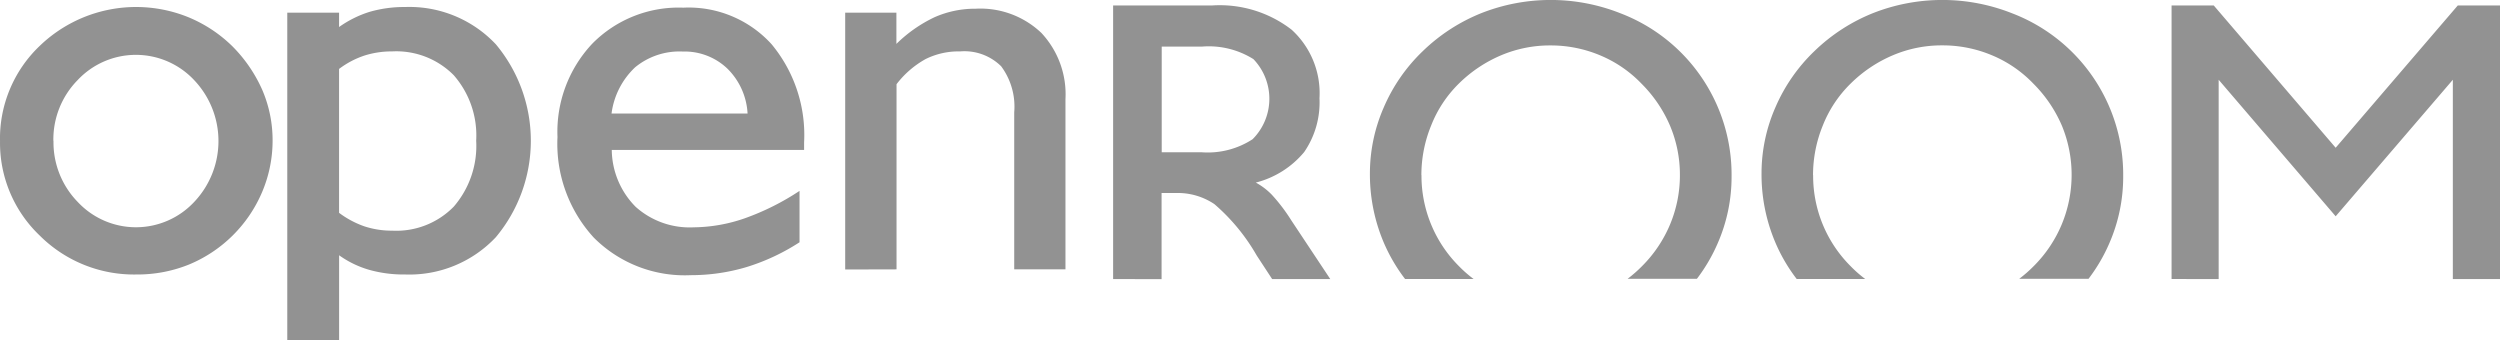 <svg xmlns="http://www.w3.org/2000/svg" width="76.598" height="10.427" viewBox="0 0 76.598 10.427">
  <g id="Grupo_3473" data-name="Grupo 3473" transform="translate(-249.378 -80.156)">
    <path id="Trazado_1942" data-name="Trazado 1942" d="M292.227,88.707V80.323h3.04a3.6,3.6,0,0,1,2.429.743,2.631,2.631,0,0,1,.854,2.1,2.685,2.685,0,0,1-.469,1.649,2.83,2.83,0,0,1-1.482.935,2.039,2.039,0,0,1,.492.374,5.4,5.4,0,0,1,.595.783l1.195,1.8H297.1l-.475-.726a6.017,6.017,0,0,0-1.294-1.57,2,2,0,0,0-1.172-.341h-.447v2.638Zm1.489-3.885h1.231a2.519,2.519,0,0,0,1.553-.4,1.753,1.753,0,0,0,.025-2.455,2.575,2.575,0,0,0-1.578-.383h-1.231v3.237Zm7.959.7a3.917,3.917,0,0,0,1.15,2.791,3.79,3.79,0,0,0,.448.392h-2.1a5.184,5.184,0,0,1-.665-1.144,5.34,5.34,0,0,1-.413-2.095,5.046,5.046,0,0,1,.423-2.016,5.264,5.264,0,0,1,1.2-1.73,5.544,5.544,0,0,1,1.8-1.165,5.8,5.8,0,0,1,4.248.006,5.294,5.294,0,0,1,3.41,5,5.074,5.074,0,0,1-.42,2.037,5.178,5.178,0,0,1-.642,1.1h-2.123a4.031,4.031,0,0,0,.446-.392,3.963,3.963,0,0,0,.856-1.277,3.9,3.9,0,0,0,.3-1.515,3.86,3.86,0,0,0-.3-1.5,4.085,4.085,0,0,0-.876-1.294,3.762,3.762,0,0,0-1.277-.872,3.9,3.9,0,0,0-1.52-.3,3.826,3.826,0,0,0-1.5.3,4.136,4.136,0,0,0-1.3.869A3.693,3.693,0,0,0,301.972,84a4.006,4.006,0,0,0-.3,1.527Zm12,0a3.908,3.908,0,0,0,1.15,2.791,3.776,3.776,0,0,0,.447.392h-2.1a5.123,5.123,0,0,1-.665-1.144,5.326,5.326,0,0,1-.413-2.095,5.033,5.033,0,0,1,.423-2.016,5.274,5.274,0,0,1,1.2-1.73,5.547,5.547,0,0,1,1.8-1.165,5.8,5.8,0,0,1,4.248.006,5.294,5.294,0,0,1,3.41,5,5.088,5.088,0,0,1-.42,2.037,5.177,5.177,0,0,1-.642,1.1H319.99a4.044,4.044,0,0,0,.447-.392,3.961,3.961,0,0,0,.856-1.277,3.956,3.956,0,0,0,.006-3.017,4.1,4.1,0,0,0-.877-1.294,3.754,3.754,0,0,0-1.277-.872,3.892,3.892,0,0,0-1.519-.3,3.823,3.823,0,0,0-1.5.3,4.127,4.127,0,0,0-1.3.869A3.7,3.7,0,0,0,313.972,84a4.006,4.006,0,0,0-.3,1.527Zm10.982,3.183V80.323h1.292l3.736,4.36,3.742-4.36h1.293v8.384h-1.445V82.6l-3.59,4.183L326.1,82.6v6.106Z" transform="translate(-8.744 0)" fill="#929292" fill-rule="evenodd"/>
    <path id="Trazado_1943" data-name="Trazado 1943" d="M251.017,84.523a2.615,2.615,0,0,0,.741,1.874,2.44,2.44,0,0,0,3.571,0,2.712,2.712,0,0,0,0-3.729,2.446,2.446,0,0,0-3.575,0,2.594,2.594,0,0,0-.741,1.857Zm-1.639,0a3.921,3.921,0,0,1,1.217-2.906,4.256,4.256,0,0,1,4.551-.88,4.217,4.217,0,0,1,1.349.889,4.428,4.428,0,0,1,.921,1.345,3.906,3.906,0,0,1,.314,1.552,4.024,4.024,0,0,1-.322,1.575,4.162,4.162,0,0,1-2.252,2.223,4.208,4.208,0,0,1-1.59.3,4.089,4.089,0,0,1-2.97-1.192,3.92,3.92,0,0,1-1.217-2.906Zm10.389-2.2v4.409a2.86,2.86,0,0,0,.778.415,2.676,2.676,0,0,0,.846.131,2.46,2.46,0,0,0,1.889-.735,2.846,2.846,0,0,0,.688-2.022,2.8,2.8,0,0,0-.688-2.006,2.477,2.477,0,0,0-1.889-.729,2.768,2.768,0,0,0-.846.127,2.693,2.693,0,0,0-.778.41Zm-1.587,8.314V80.6h1.587v.439a3.313,3.313,0,0,1,.935-.465,3.811,3.811,0,0,1,1.09-.148,3.638,3.638,0,0,1,2.778,1.142,4.609,4.609,0,0,1,0,5.911,3.638,3.638,0,0,1-2.778,1.142,3.89,3.89,0,0,1-1.1-.142,3.007,3.007,0,0,1-.924-.447v2.607Zm15.69-3a6.467,6.467,0,0,1-1.613.755,5.946,5.946,0,0,1-1.715.25,3.934,3.934,0,0,1-2.973-1.153,4.254,4.254,0,0,1-1.11-3.08,3.938,3.938,0,0,1,1.069-2.863,3.712,3.712,0,0,1,2.787-1.1,3.432,3.432,0,0,1,2.7,1.116,4.35,4.35,0,0,1,1,3.013v.23h-5.893a2.512,2.512,0,0,0,.732,1.743,2.479,2.479,0,0,0,1.778.628,4.892,4.892,0,0,0,1.564-.276,7.744,7.744,0,0,0,1.679-.84v1.575Zm-5.754-3.947h4.167a2.087,2.087,0,0,0-.622-1.38,1.9,1.9,0,0,0-1.363-.52,2.14,2.14,0,0,0-1.459.482,2.359,2.359,0,0,0-.724,1.418Zm7.158,4.778V80.6h1.569v.956a4.272,4.272,0,0,1,1.172-.819,3.073,3.073,0,0,1,1.255-.259,2.711,2.711,0,0,1,2.014.741,2.75,2.75,0,0,1,.739,2.031v5.213h-1.57V83.652a2.075,2.075,0,0,0-.4-1.41,1.6,1.6,0,0,0-1.256-.456,2.282,2.282,0,0,0-1.06.235,2.886,2.886,0,0,0-.89.77v5.673Z" transform="translate(0 -0.055)" fill="#929292" fill-rule="evenodd"/>
  </g>
</svg>
